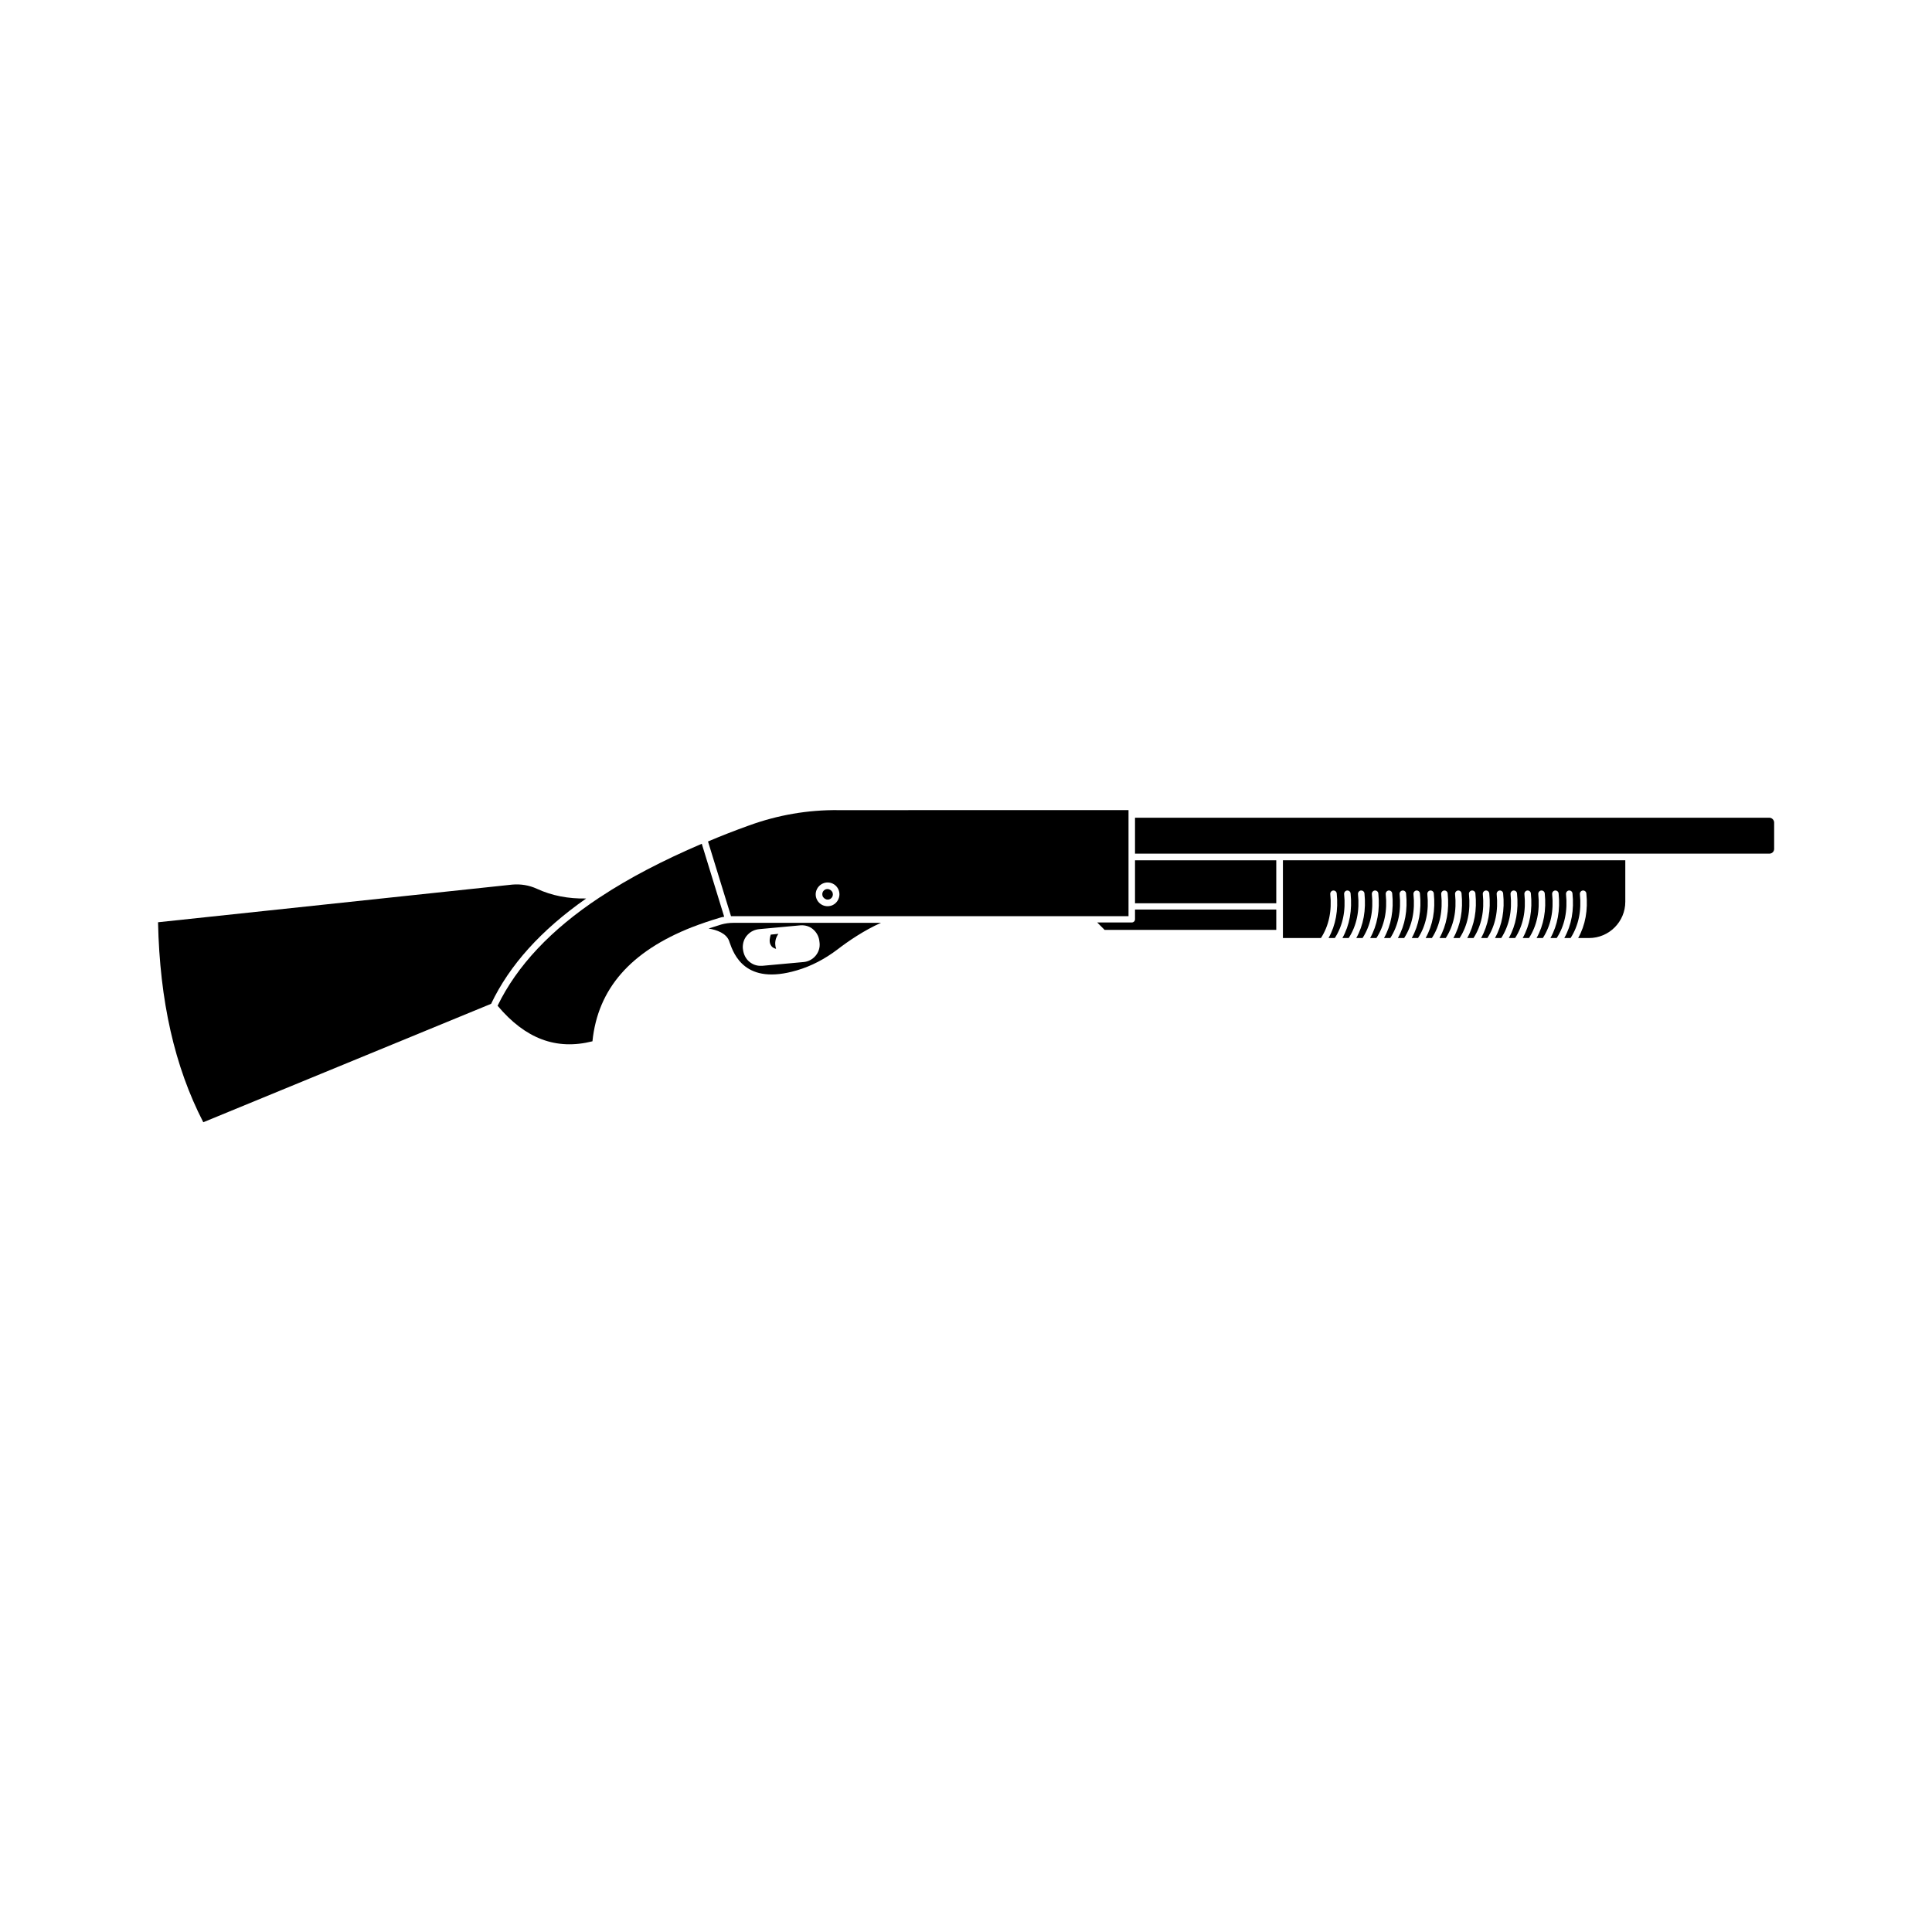 <?xml version="1.0" encoding="UTF-8"?>
<!-- The Best Svg Icon site in the world: iconSvg.co, Visit us! https://iconsvg.co -->
<svg fill="#000000" width="800px" height="800px" version="1.1" viewBox="144 144 512 512" xmlns="http://www.w3.org/2000/svg">
 <g>
  <path d="m342.46 362.77c-3.777 1.359-7.406 2.769-10.832 4.231l6.098 19.801h0.754 104.59v-28.113l-76.781 0.004c-8.211-0.102-16.223 1.309-23.828 4.078zm21.258 21.363c-2.066 0.25-3.777-1.461-3.527-3.527 0.203-1.41 1.309-2.519 2.719-2.719 2.066-0.25 3.777 1.461 3.527 3.527-0.199 1.41-1.305 2.566-2.719 2.719z"/>
  <path d="m279.74 378.43-93.859 9.977c0.453 20.859 4.383 38.238 11.992 53l76.277-31.387c4.887-10.277 13.25-19.547 25.191-27.91-4.734 0.102-9.117-0.754-13.047-2.57-2.07-0.957-4.336-1.309-6.555-1.109z"/>
  <path d="m303.17 381.66c-0.051 0.051-0.152 0.152-0.25 0.152-12.949 8.566-21.914 18.137-27.055 28.719 7.356 8.766 15.566 11.84 25.141 9.422 1.41-13.855 10.027-23.781 26.348-30.23 0.051 0 0.102-0.051 0.152-0.051 2.215-0.855 4.586-1.664 7.106-2.418 0.453-0.152 0.855-0.25 1.309-0.301l-5.945-19.348c-10.332 4.43-19.25 9.066-26.805 14.055z"/>
  <path d="m444.79 371.99h37.434v11.387h-37.434z"/>
  <path d="m349.67 395.46c-0.25-0.754-0.352-1.762 0-2.82 0.152-0.402 0.352-0.805 0.605-1.16l-2.016 0.203c-0.203 0.605-0.504 1.812-0.051 2.672 0.25 0.551 0.707 0.902 1.461 1.105z"/>
  <path d="m363.62 379.64c-1.008-0.25-1.914 0.656-1.664 1.664 0.102 0.504 0.555 0.906 1.059 1.059 1.008 0.25 1.914-0.656 1.664-1.664-0.102-0.504-0.555-0.906-1.059-1.059z"/>
  <path d="m565.1 392.59c5.34 0 9.621-4.332 9.621-9.621v-10.984h-90.734v20.605h10.078c2.117-3.273 2.922-7.203 2.469-11.637-0.051-0.453 0.301-0.906 0.754-0.957 0.504-0.051 0.906 0.301 0.957 0.754 0.453 4.434-0.25 8.414-2.168 11.84h1.664c2.117-3.273 2.922-7.203 2.469-11.637-0.051-0.453 0.301-0.906 0.754-0.957 0.504-0.051 0.906 0.301 0.957 0.754 0.453 4.434-0.25 8.414-2.168 11.84h1.664c2.117-3.273 2.922-7.203 2.469-11.637-0.051-0.453 0.301-0.906 0.754-0.957 0.504-0.051 0.906 0.301 0.957 0.754 0.453 4.434-0.25 8.414-2.168 11.84h1.664c2.117-3.273 2.922-7.203 2.469-11.637-0.051-0.453 0.301-0.906 0.754-0.957 0.504-0.051 0.906 0.301 0.957 0.754 0.453 4.434-0.25 8.414-2.168 11.84h1.664c2.117-3.273 2.922-7.203 2.469-11.637-0.051-0.453 0.301-0.906 0.754-0.957 0.504-0.051 0.906 0.301 0.957 0.754 0.453 4.434-0.25 8.414-2.168 11.84h1.664c2.117-3.273 2.922-7.203 2.469-11.637-0.051-0.453 0.301-0.906 0.754-0.957 0.504-0.051 0.906 0.301 0.957 0.754 0.453 4.434-0.25 8.414-2.168 11.84h1.664c2.117-3.273 2.922-7.203 2.469-11.637-0.051-0.453 0.301-0.906 0.754-0.957 0.504-0.051 0.906 0.301 0.957 0.754 0.453 4.434-0.25 8.414-2.168 11.84h1.664c2.117-3.273 2.922-7.203 2.469-11.637-0.051-0.453 0.301-0.906 0.754-0.957 0.504-0.051 0.906 0.301 0.957 0.754 0.453 4.434-0.25 8.414-2.168 11.84h1.664c2.117-3.273 2.922-7.203 2.469-11.637-0.051-0.453 0.301-0.906 0.754-0.957 0.504-0.051 0.906 0.301 0.957 0.754 0.453 4.434-0.25 8.414-2.168 11.84h1.664c2.117-3.273 2.922-7.203 2.469-11.637-0.051-0.453 0.301-0.906 0.754-0.957 0.504-0.051 0.906 0.301 0.957 0.754 0.453 4.434-0.25 8.414-2.168 11.84h1.664c2.117-3.273 2.922-7.203 2.469-11.637-0.051-0.453 0.301-0.906 0.754-0.957 0.504-0.051 0.906 0.301 0.957 0.754 0.453 4.434-0.25 8.414-2.168 11.84h1.664c2.117-3.273 2.922-7.203 2.469-11.637-0.051-0.453 0.301-0.906 0.754-0.957 0.504-0.051 0.906 0.301 0.957 0.754 0.453 4.434-0.25 8.414-2.168 11.84h1.664c2.117-3.273 2.922-7.203 2.469-11.637-0.051-0.453 0.301-0.906 0.754-0.957 0.504-0.051 0.906 0.301 0.957 0.754 0.453 4.434-0.25 8.414-2.168 11.84h1.664c2.117-3.273 2.922-7.203 2.469-11.637-0.051-0.453 0.301-0.906 0.754-0.957 0.504-0.051 0.906 0.301 0.957 0.754 0.453 4.434-0.25 8.414-2.168 11.84h1.664c2.117-3.273 2.922-7.203 2.469-11.637-0.051-0.453 0.301-0.906 0.754-0.957 0.504-0.051 0.906 0.301 0.957 0.754 0.453 4.434-0.25 8.414-2.168 11.84h1.664c2.117-3.273 2.922-7.203 2.469-11.637-0.051-0.453 0.301-0.906 0.754-0.957 0.504-0.051 0.906 0.301 0.957 0.754 0.453 4.434-0.25 8.414-2.168 11.84h1.664c2.117-3.273 2.922-7.203 2.469-11.637-0.051-0.453 0.301-0.906 0.754-0.957 0.504-0.051 0.906 0.301 0.957 0.754 0.453 4.434-0.25 8.414-2.168 11.84h1.664c2.117-3.273 2.922-7.203 2.469-11.637-0.051-0.453 0.301-0.906 0.754-0.957 0.504-0.051 0.906 0.301 0.957 0.754 0.453 4.434-0.25 8.414-2.168 11.84h1.664c2.117-3.273 2.922-7.203 2.469-11.637-0.051-0.453 0.301-0.906 0.754-0.957 0.504-0.051 0.906 0.301 0.957 0.754 0.453 4.434-0.25 8.414-2.168 11.84z"/>
  <path d="m612.86 360.7h-168.07v9.523h168.12c0.707 0 1.258-0.555 1.258-1.258v-7.055c-0.051-0.66-0.605-1.211-1.309-1.211z"/>
  <path d="m444.79 387.61c0 0.504-0.402 0.855-0.855 0.855h-9.168l1.965 1.965h45.492v-5.391h-37.434z"/>
  <path d="m337.22 393.35c0.051 0.152 0.102 0.25 0.152 0.453 1.109 3.125 4.133 11.387 17.785 7.356 3.828-1.109 7.457-3.023 10.781-5.543 2.672-2.066 7.055-5.09 11.539-7.055h-39.047c-1.16 0-2.266 0.152-3.324 0.453-1.16 0.352-2.266 0.707-3.324 1.059 2.215 0.355 4.684 1.262 5.438 3.277zm4.938-1.66c0.805-0.855 1.914-1.359 3.074-1.461l10.883-1.008c1.309-0.102 2.621 0.301 3.578 1.258 0.855 0.805 1.359 1.914 1.461 3.023l0.051 0.402c0.25 2.519-1.664 4.785-4.18 5.039l-11.035 1.008h-0.453c-1.059 0-2.066-0.352-2.922-1.059-1.008-0.805-1.562-2.016-1.715-3.273l-0.051-0.402c-0.051-1.262 0.352-2.57 1.309-3.527z"/>
 </g>
</svg>